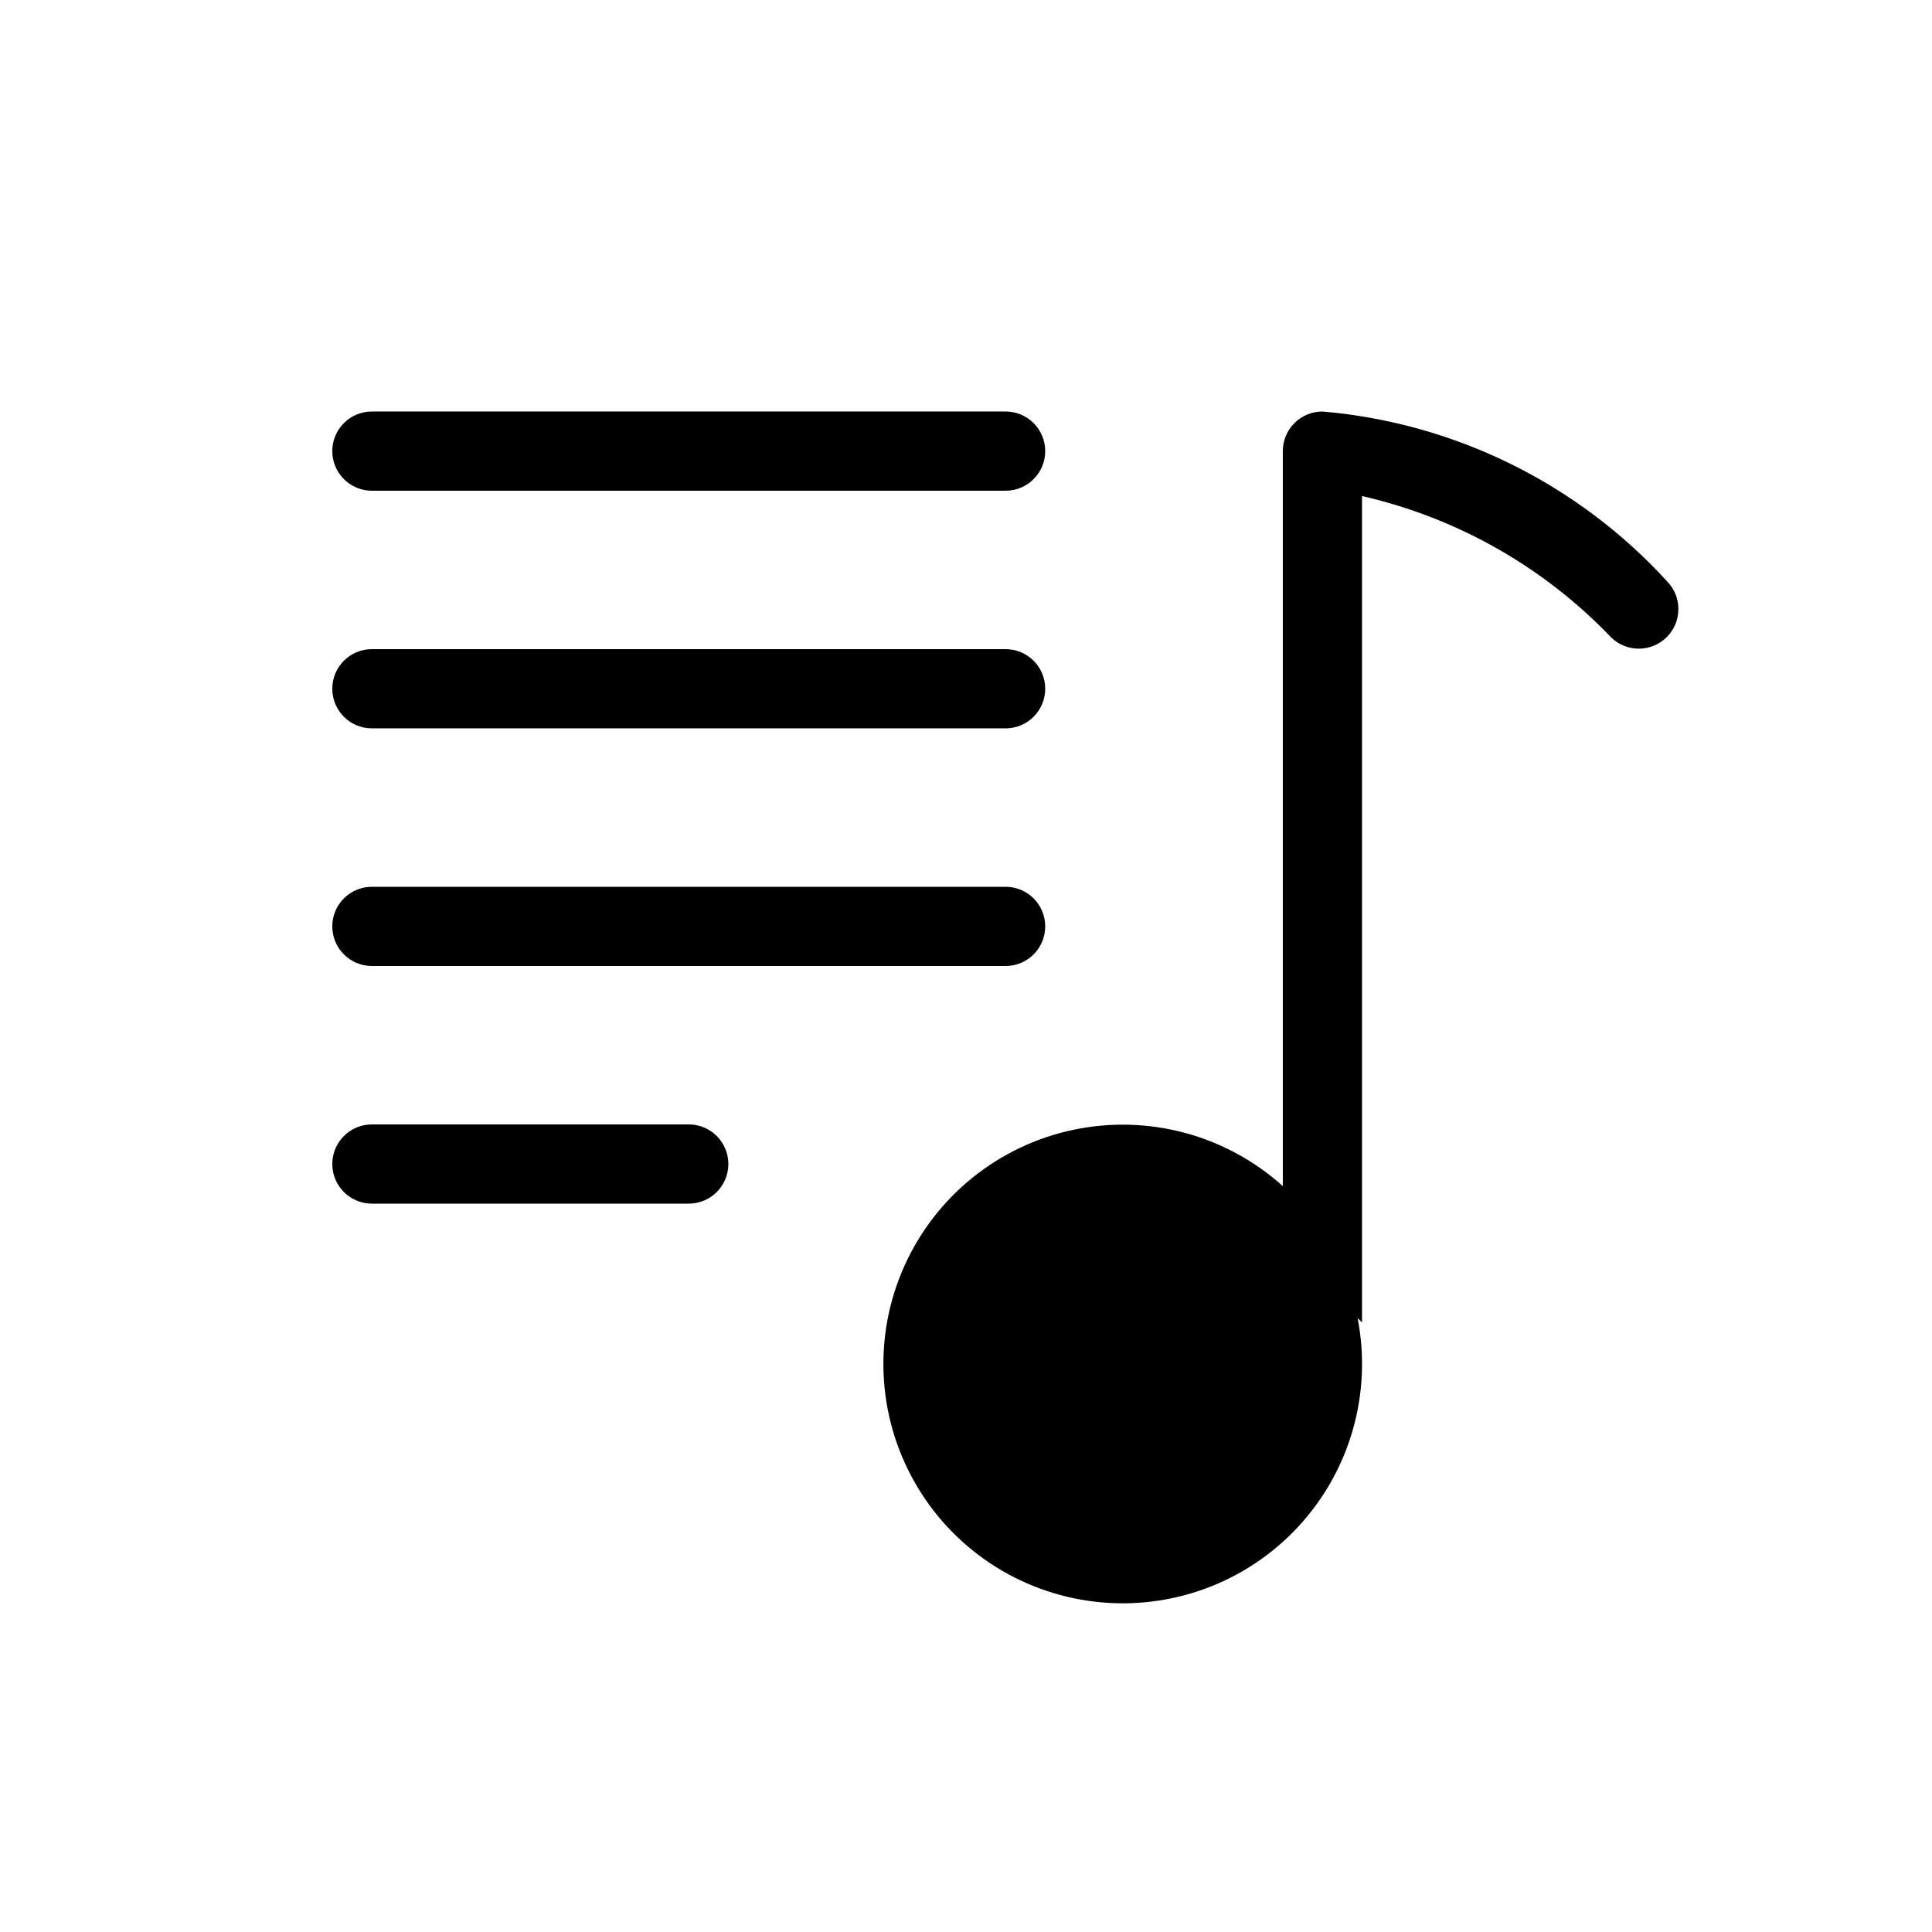 <?xml version="1.0" encoding="UTF-8"?>
<!-- Uploaded to: SVG Repo, www.svgrepo.com, Generator: SVG Repo Mixer Tools -->
<svg fill="#000000" width="800px" height="800px" version="1.1" viewBox="144 144 512 512" xmlns="http://www.w3.org/2000/svg">
 <path d="m232.06 263.55c-0.004-2.785 1.102-5.457 3.07-7.426s4.641-3.074 7.426-3.07h167.94c5.797 0 10.496 4.699 10.496 10.496s-4.699 10.496-10.496 10.496h-167.94c-2.785 0-5.457-1.105-7.426-3.074s-3.074-4.637-3.07-7.422zm10.496 73.473h167.94c5.797 0 10.496-4.699 10.496-10.496s-4.699-10.496-10.496-10.496h-167.94c-5.797 0-10.496 4.699-10.496 10.496s4.699 10.496 10.496 10.496zm0 62.977h167.94c5.797 0 10.496-4.699 10.496-10.496s-4.699-10.496-10.496-10.496h-167.94c-5.797 0-10.496 4.699-10.496 10.496s4.699 10.496 10.496 10.496zm83.969 41.984h-83.969c-5.797 0-10.496 4.699-10.496 10.496s4.699 10.496 10.496 10.496h83.969c5.797 0 10.496-4.699 10.496-10.496s-4.699-10.496-10.496-10.496zm259.32-143.87c-23.715-25.977-56.344-42.062-91.391-45.059-2.781-0.004-5.453 1.102-7.422 3.07s-3.074 4.641-3.074 7.426v194.78c-15.043-13.543-35.648-19.09-55.457-14.93-19.809 4.156-36.441 17.52-44.773 35.965-8.332 18.445-7.356 39.762 2.621 57.371 9.98 17.613 27.762 29.402 47.867 31.734 20.105 2.336 40.121-5.066 53.867-19.922 13.746-14.859 19.578-35.383 15.695-55.246l1.172 1.16v-219c25.215 5.758 48.184 18.797 66.055 37.496 4.117 3.977 10.664 3.918 14.711-0.129 4.051-4.051 4.106-10.598 0.129-14.715z"/>
</svg>